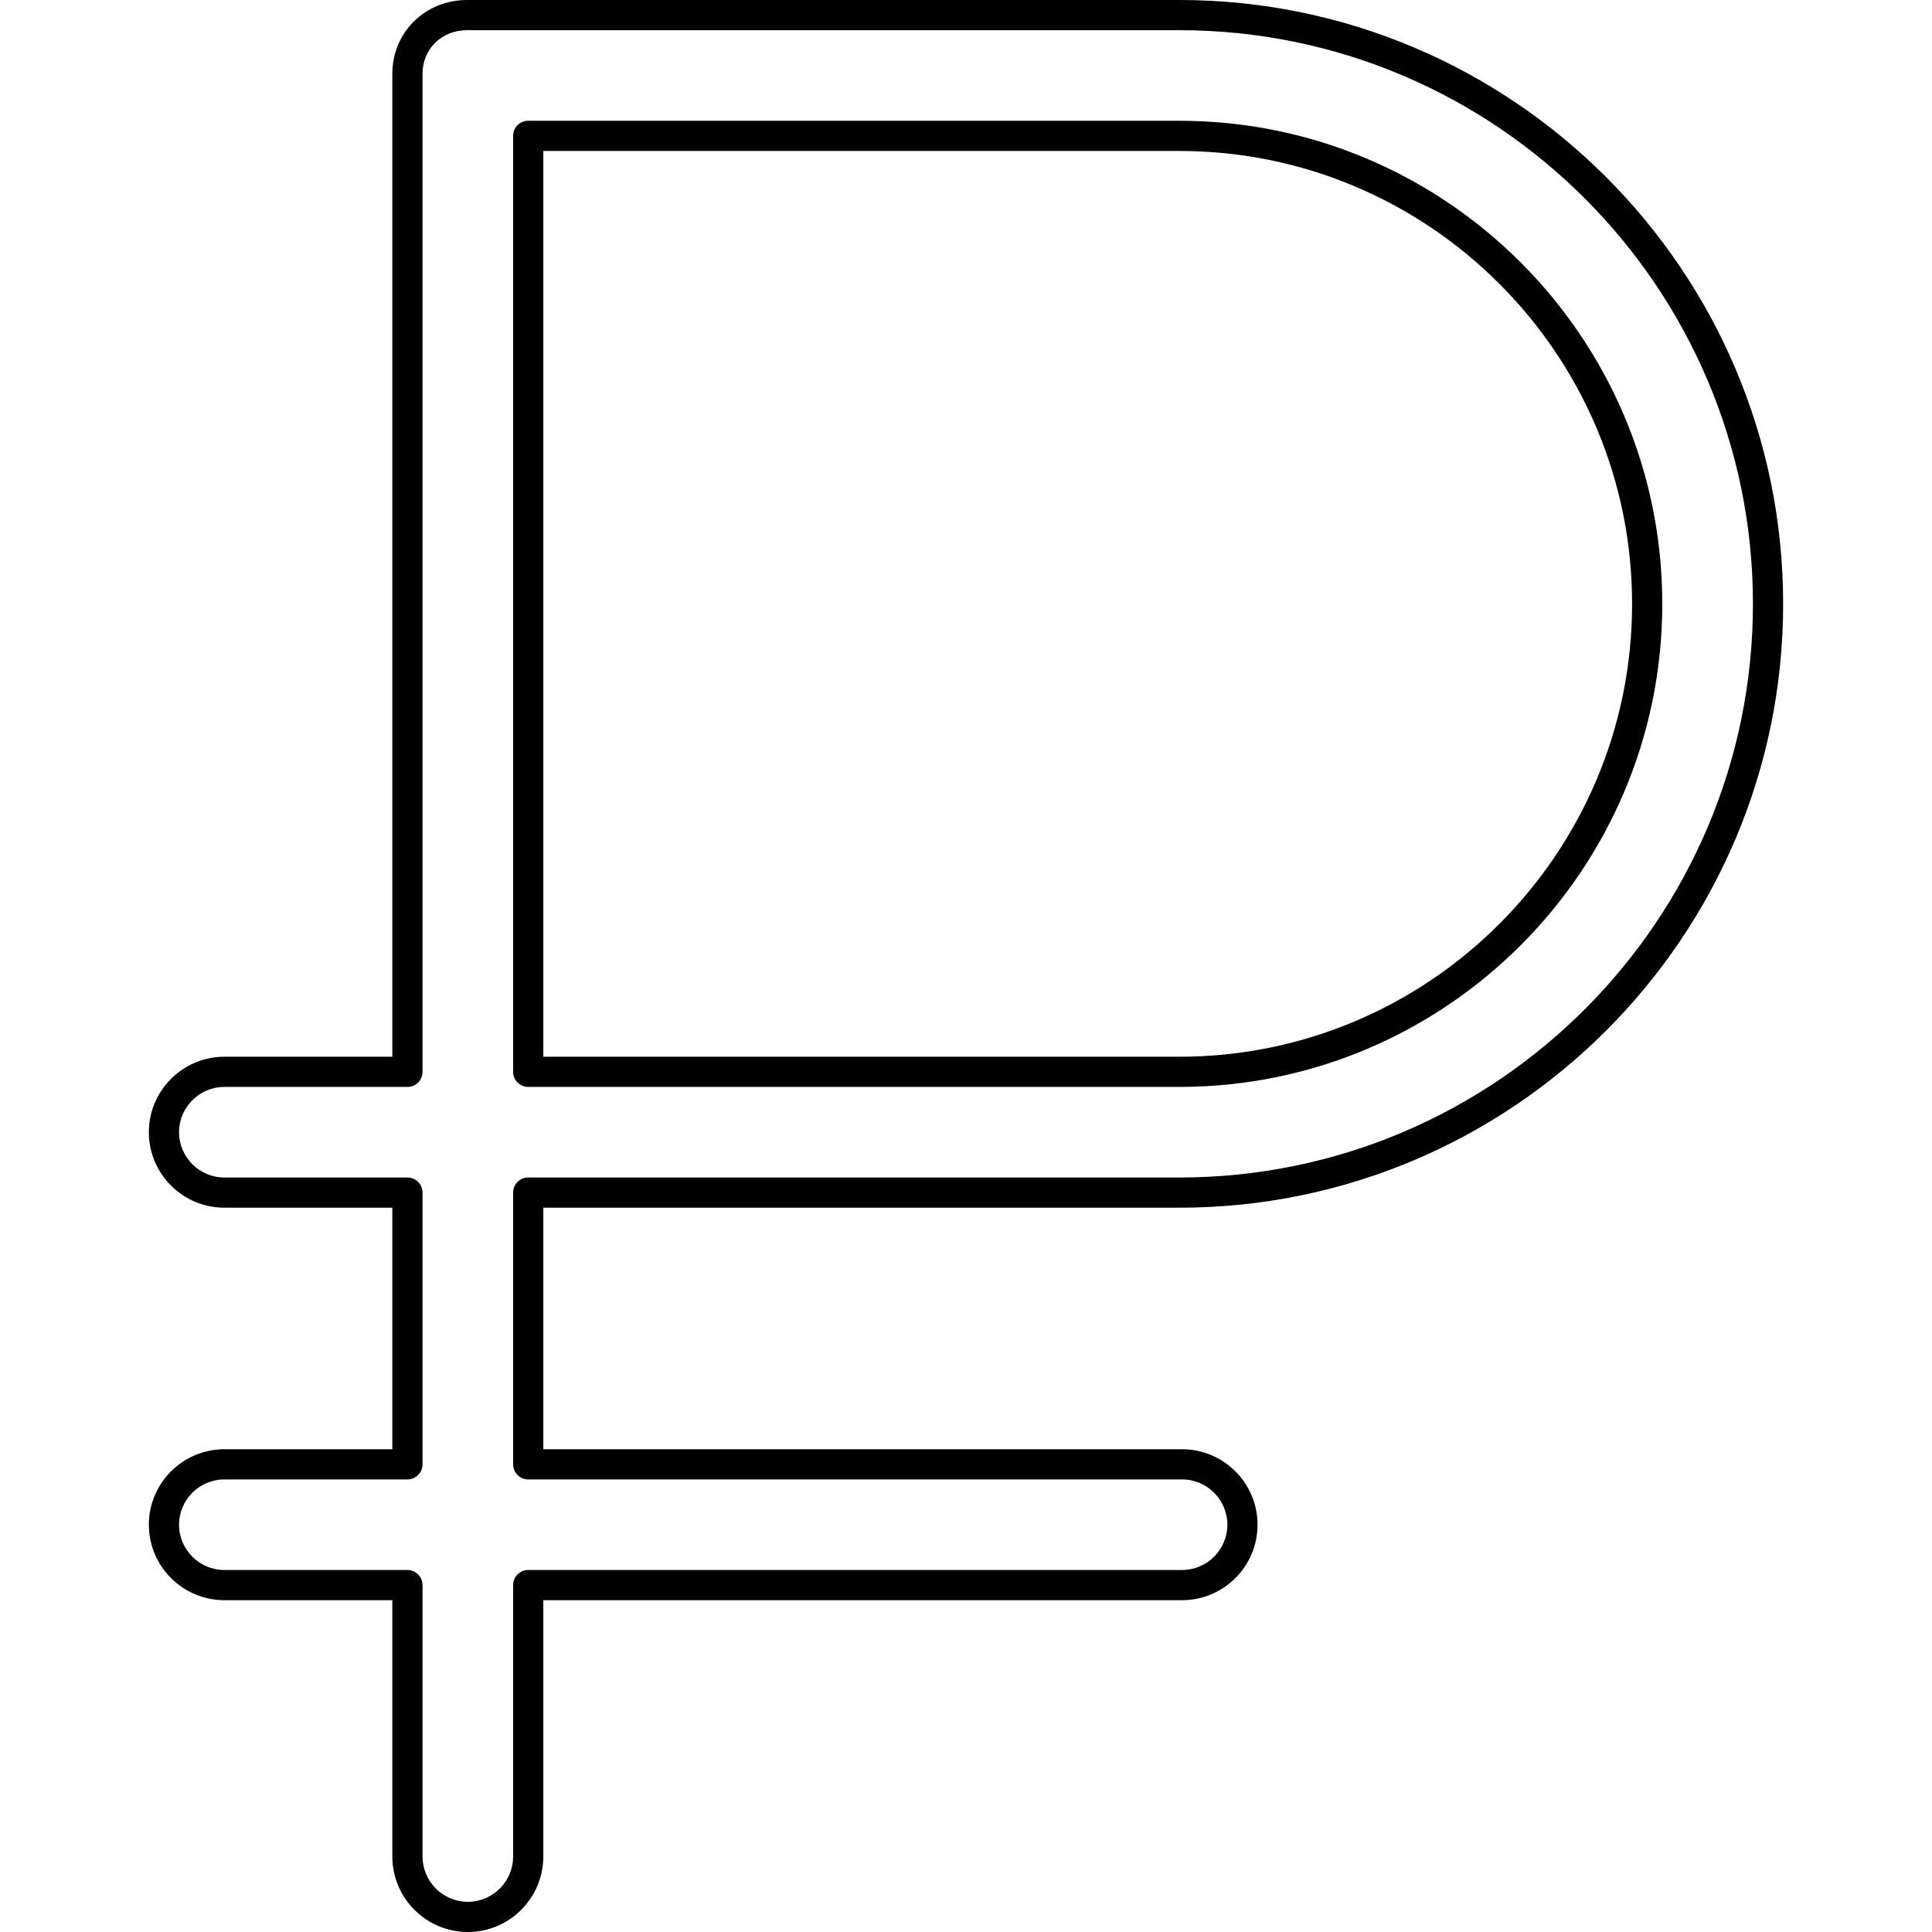 <?xml version="1.0" encoding="iso-8859-1"?>
<!-- Uploaded to: SVG Repo, www.svgrepo.com, Generator: SVG Repo Mixer Tools -->
<svg fill="#000000" height="800px" width="800px" version="1.1" id="Layer_1" xmlns="http://www.w3.org/2000/svg" xmlns:xlink="http://www.w3.org/1999/xlink" 
	 viewBox="0 0 511.916 511.916" xml:space="preserve">
<g>
	<g>
		<g>
			<path d="M139.958,288h172.54c70.552,0,127.952-57.42,127.952-128S383.05,32,312.498,32h-172.54c-2.208,0-4,1.788-4,4v248
				C135.958,286.212,137.75,288,139.958,288z M143.958,40h168.54c66.14,0,119.952,53.832,119.952,120s-53.808,120-119.952,120
				h-168.54V40z"/>
			<path d="M312.498,320c88.212,0,159.976-71.772,159.976-159.996C472.474,71.776,400.71,0,312.498,0H123.746
				c-11.096,0-19.788,8.584-19.788,19.54V280h-44.5c-11.036,0-20.016,8.972-20.016,20s8.98,20,20.016,20h44.5v64h-44.5
				c-11.036,0-20.016,8.972-20.016,20s8.98,20,20.016,20h44.5v67.908c0,11.032,8.972,20.008,20,20.008s20-8.976,20-20.004V424
				h169.244c11.032,0,20.008-8.972,20.008-20s-8.976-20-20.008-20H143.958v-64H312.498z M139.958,392h173.244
				c6.62,0,12.008,5.384,12.008,12c0,6.616-5.388,12-12.008,12H139.958c-2.208,0-4,1.788-4,4v71.912c0,6.62-5.384,12.008-12,12.008
				c-6.616,0-12-5.388-12-12.008V420c0-2.212-1.792-4-4-4h-48.5c-6.624,0-12.016-5.384-12.016-12c0-6.616,5.392-12,12.016-12h48.5
				c2.208,0,4-1.788,4-4v-72c0-2.212-1.792-4-4-4h-48.5c-6.624,0-12.016-5.384-12.016-12c0-6.616,5.392-12,12.016-12h48.5
				c2.208,0,4-1.788,4-4V19.54c0-6.58,5.068-11.54,11.788-11.54h188.752c83.8,0,151.976,68.188,151.976,152.004
				c0,83.812-68.176,151.996-151.976,151.996h-172.54c-2.208,0-4,1.788-4,4v72C135.958,390.212,137.75,392,139.958,392z"/>
		</g>
	</g>
</g>
</svg>